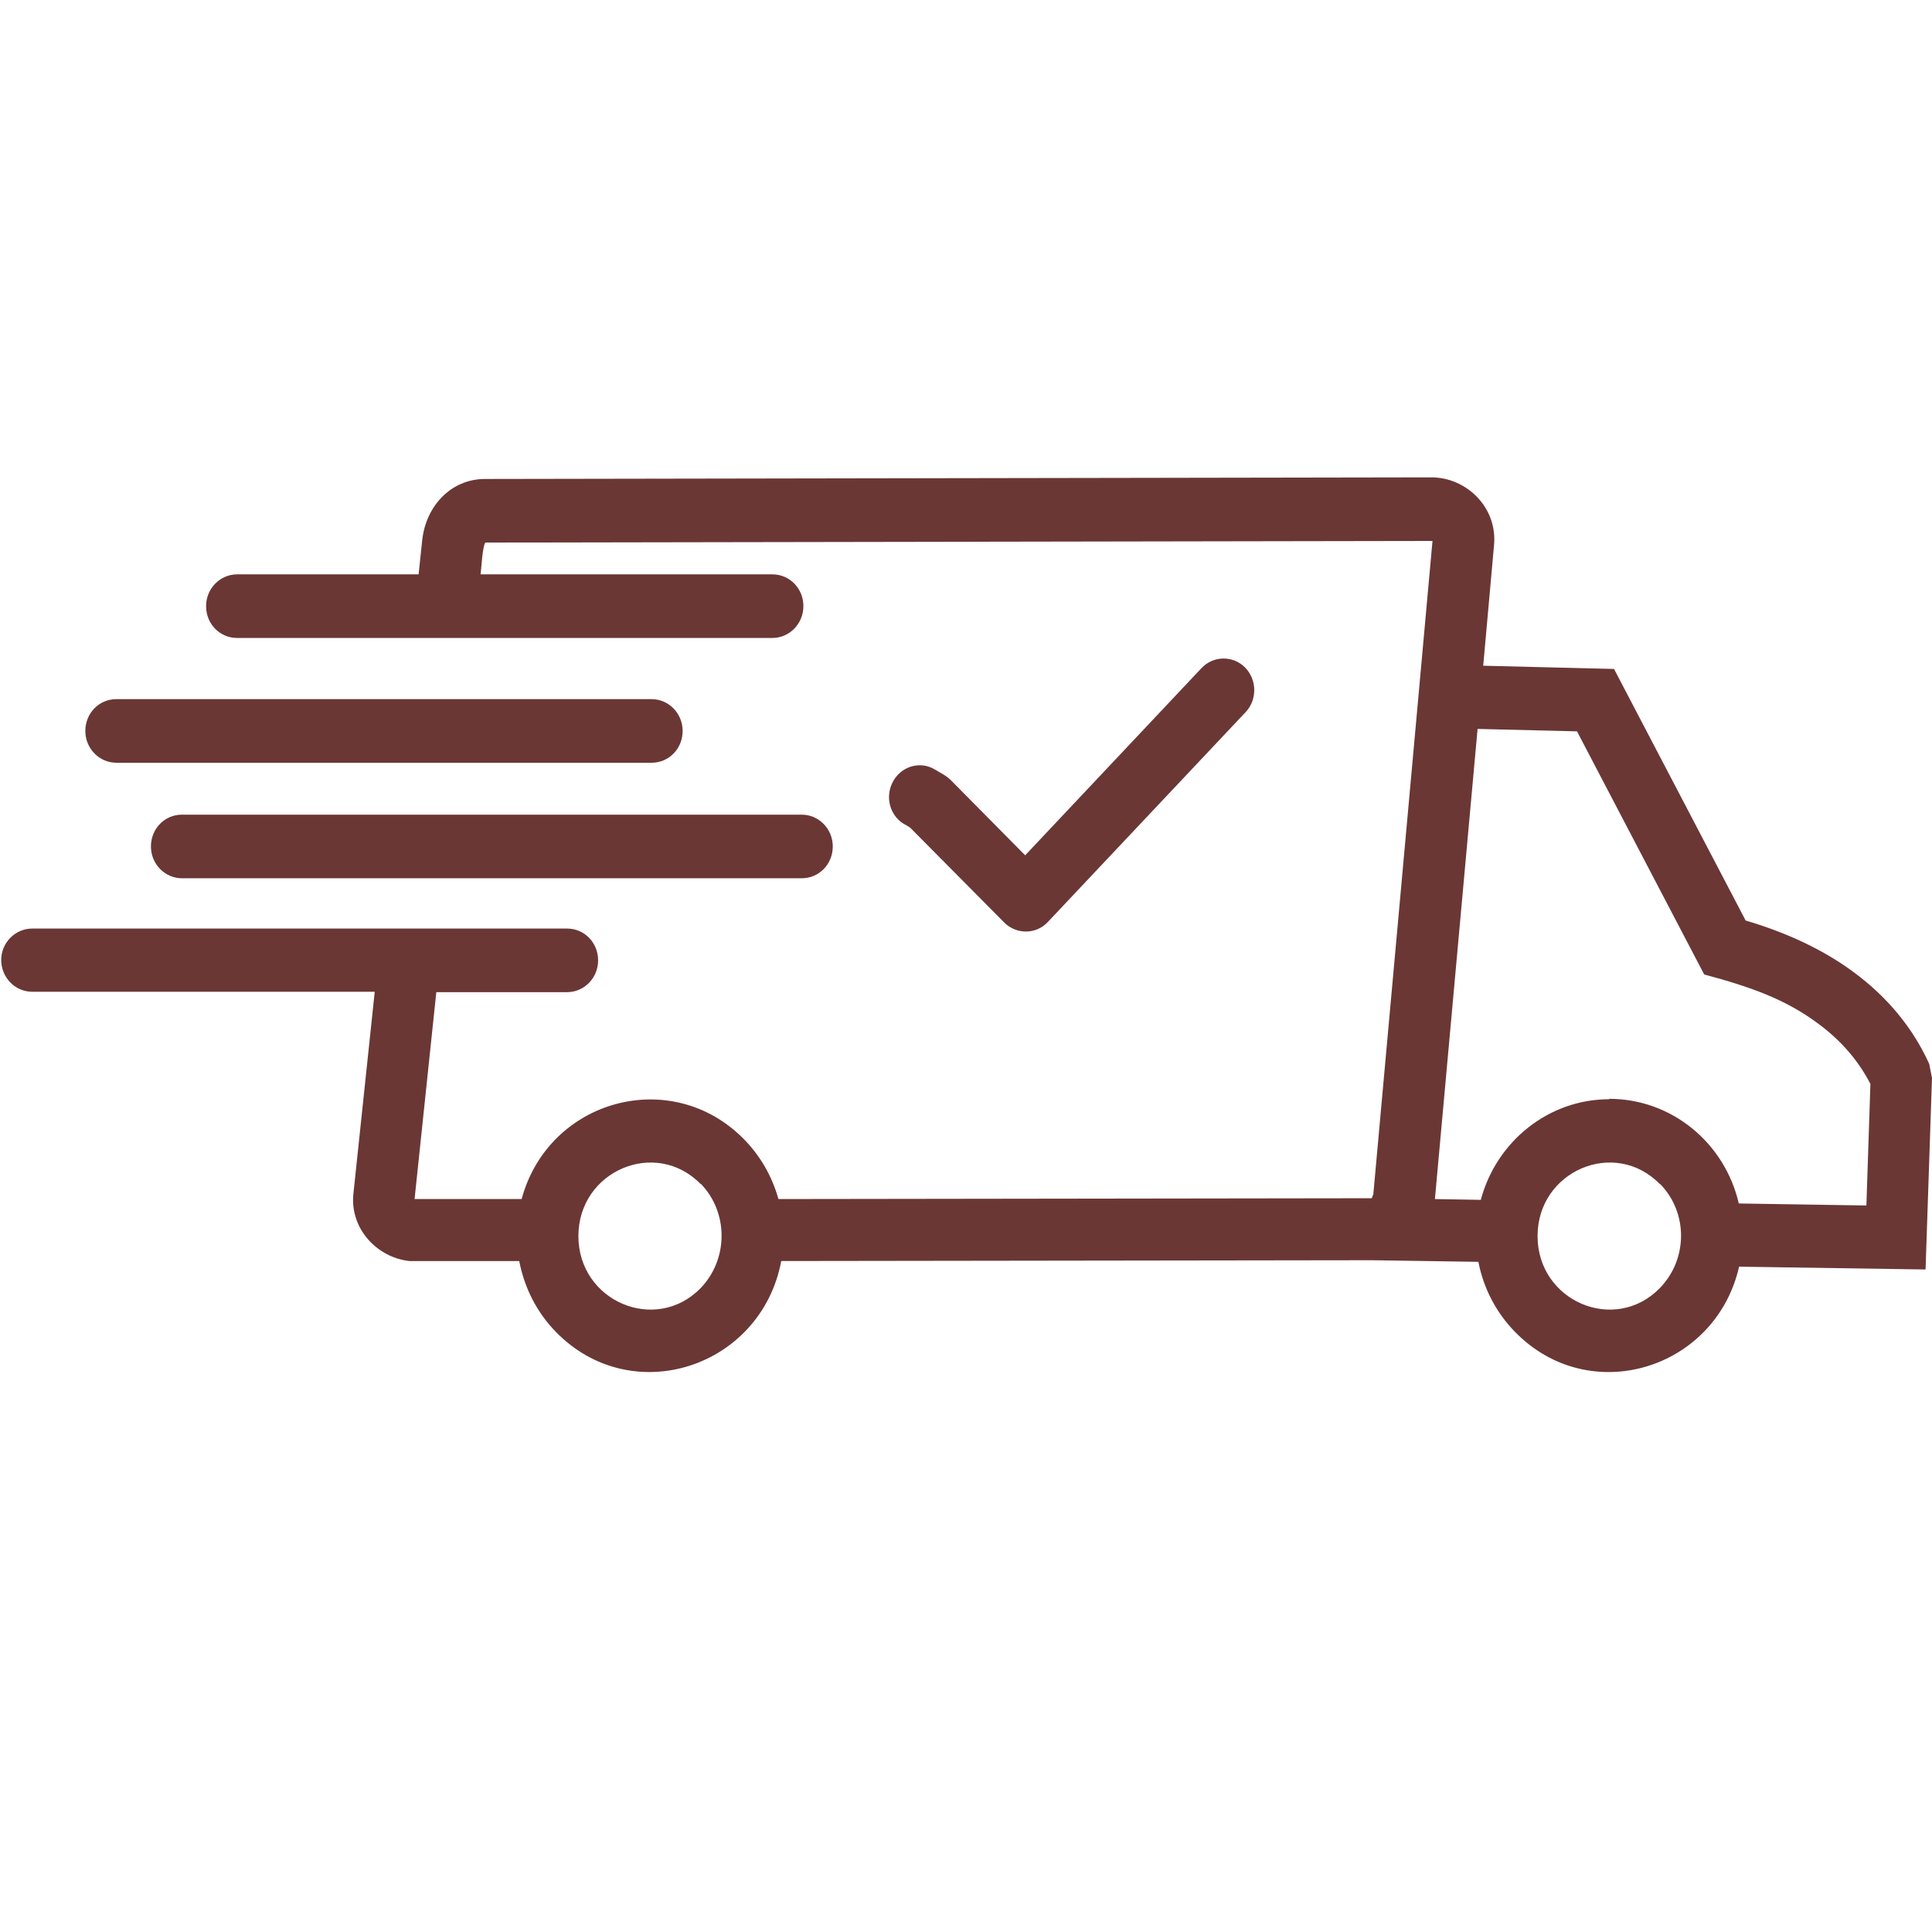 <svg viewBox="0 0 48 48" xmlns="http://www.w3.org/2000/svg" data-name="Layer 1" id="Layer_1">
  <defs>
    <style>
      .cls-1 {
        fill: #6a3735;
        fill-rule: evenodd;
      }
    </style>
  </defs>
  <path d="M2.89,18.95c-.42,0-.77-.35-.77-.79s.34-.79.77-.79h13.3c.42,0,.77.35.77.79s-.34.79-.77.79H2.89ZM22.47,20.48c-.37-.22-.49-.69-.28-1.07.21-.38.68-.51,1.04-.29.16.1.29.15.42.29l1.82,1.84,4.38-4.65c.29-.31.78-.32,1.08-.02.3.3.31.8.02,1.11l-4.92,5.22c-.29.31-.78.31-1.08.01l-2.34-2.36-.15-.09ZM39.98,27.3c1.55,0,2.87,1.09,3.22,2.6l3.17.05.1-3.02c-.3-.58-.73-1.08-1.3-1.5-.82-.61-1.68-.91-2.83-1.22l-3.16-6.04-2.47-.06-1.06,11.68,1.14.02c.39-1.46,1.69-2.5,3.19-2.5h0ZM43.2,31.47l4.64.07.16-4.76-.07-.35c-.41-.9-1.04-1.66-1.88-2.28-.73-.54-1.63-.97-2.68-1.28l-3.27-6.25-3.25-.08.27-3.01c.08-.92-.68-1.67-1.56-1.67l-23.51.04c-.85,0-1.47.68-1.56,1.52l-.09.85h-4.51c-.42,0-.77.35-.77.79s.34.79.77.79h13.3c.42,0,.77-.35.77-.79s-.34-.79-.77-.79h-7.25c.02-.16.05-.72.12-.79l23.5-.04h.03s-1.47,16.23-1.47,16.23l-.04.1-14.74.02c-.16-.57-.45-1.07-.85-1.48-1.8-1.84-4.86-1-5.53,1.48h-2.66s.54-5.14.54-5.14h3.25c.42,0,.77-.35.77-.79s-.34-.79-.77-.79H.8c-.42,0-.77.35-.77.78s.34.79.77.79h8.51l-.53,5.02c-.09.86.58,1.58,1.39,1.67h2.73c.13.68.45,1.29.91,1.76,1.89,1.94,5.1.89,5.6-1.76l14.67-.02,2.65.04c.13.67.45,1.27.91,1.74,1.85,1.9,4.99.94,5.57-1.63h0ZM34.09,29.76h0s.01,0,0,0ZM4.52,21.82c-.42,0-.77-.35-.77-.79s.34-.79.77-.79h15.4c.42,0,.77.35.77.79s-.34.79-.77.79H4.52ZM17.41,29.41c.69.71.69,1.87,0,2.59-1.12,1.15-3.04.33-3.04-1.29s1.92-2.44,3.04-1.29ZM41.24,29.41c.7.71.7,1.87,0,2.59-1.12,1.15-3.04.33-3.04-1.29s1.92-2.44,3.04-1.29Z" class="cls-1"></path>
</svg>